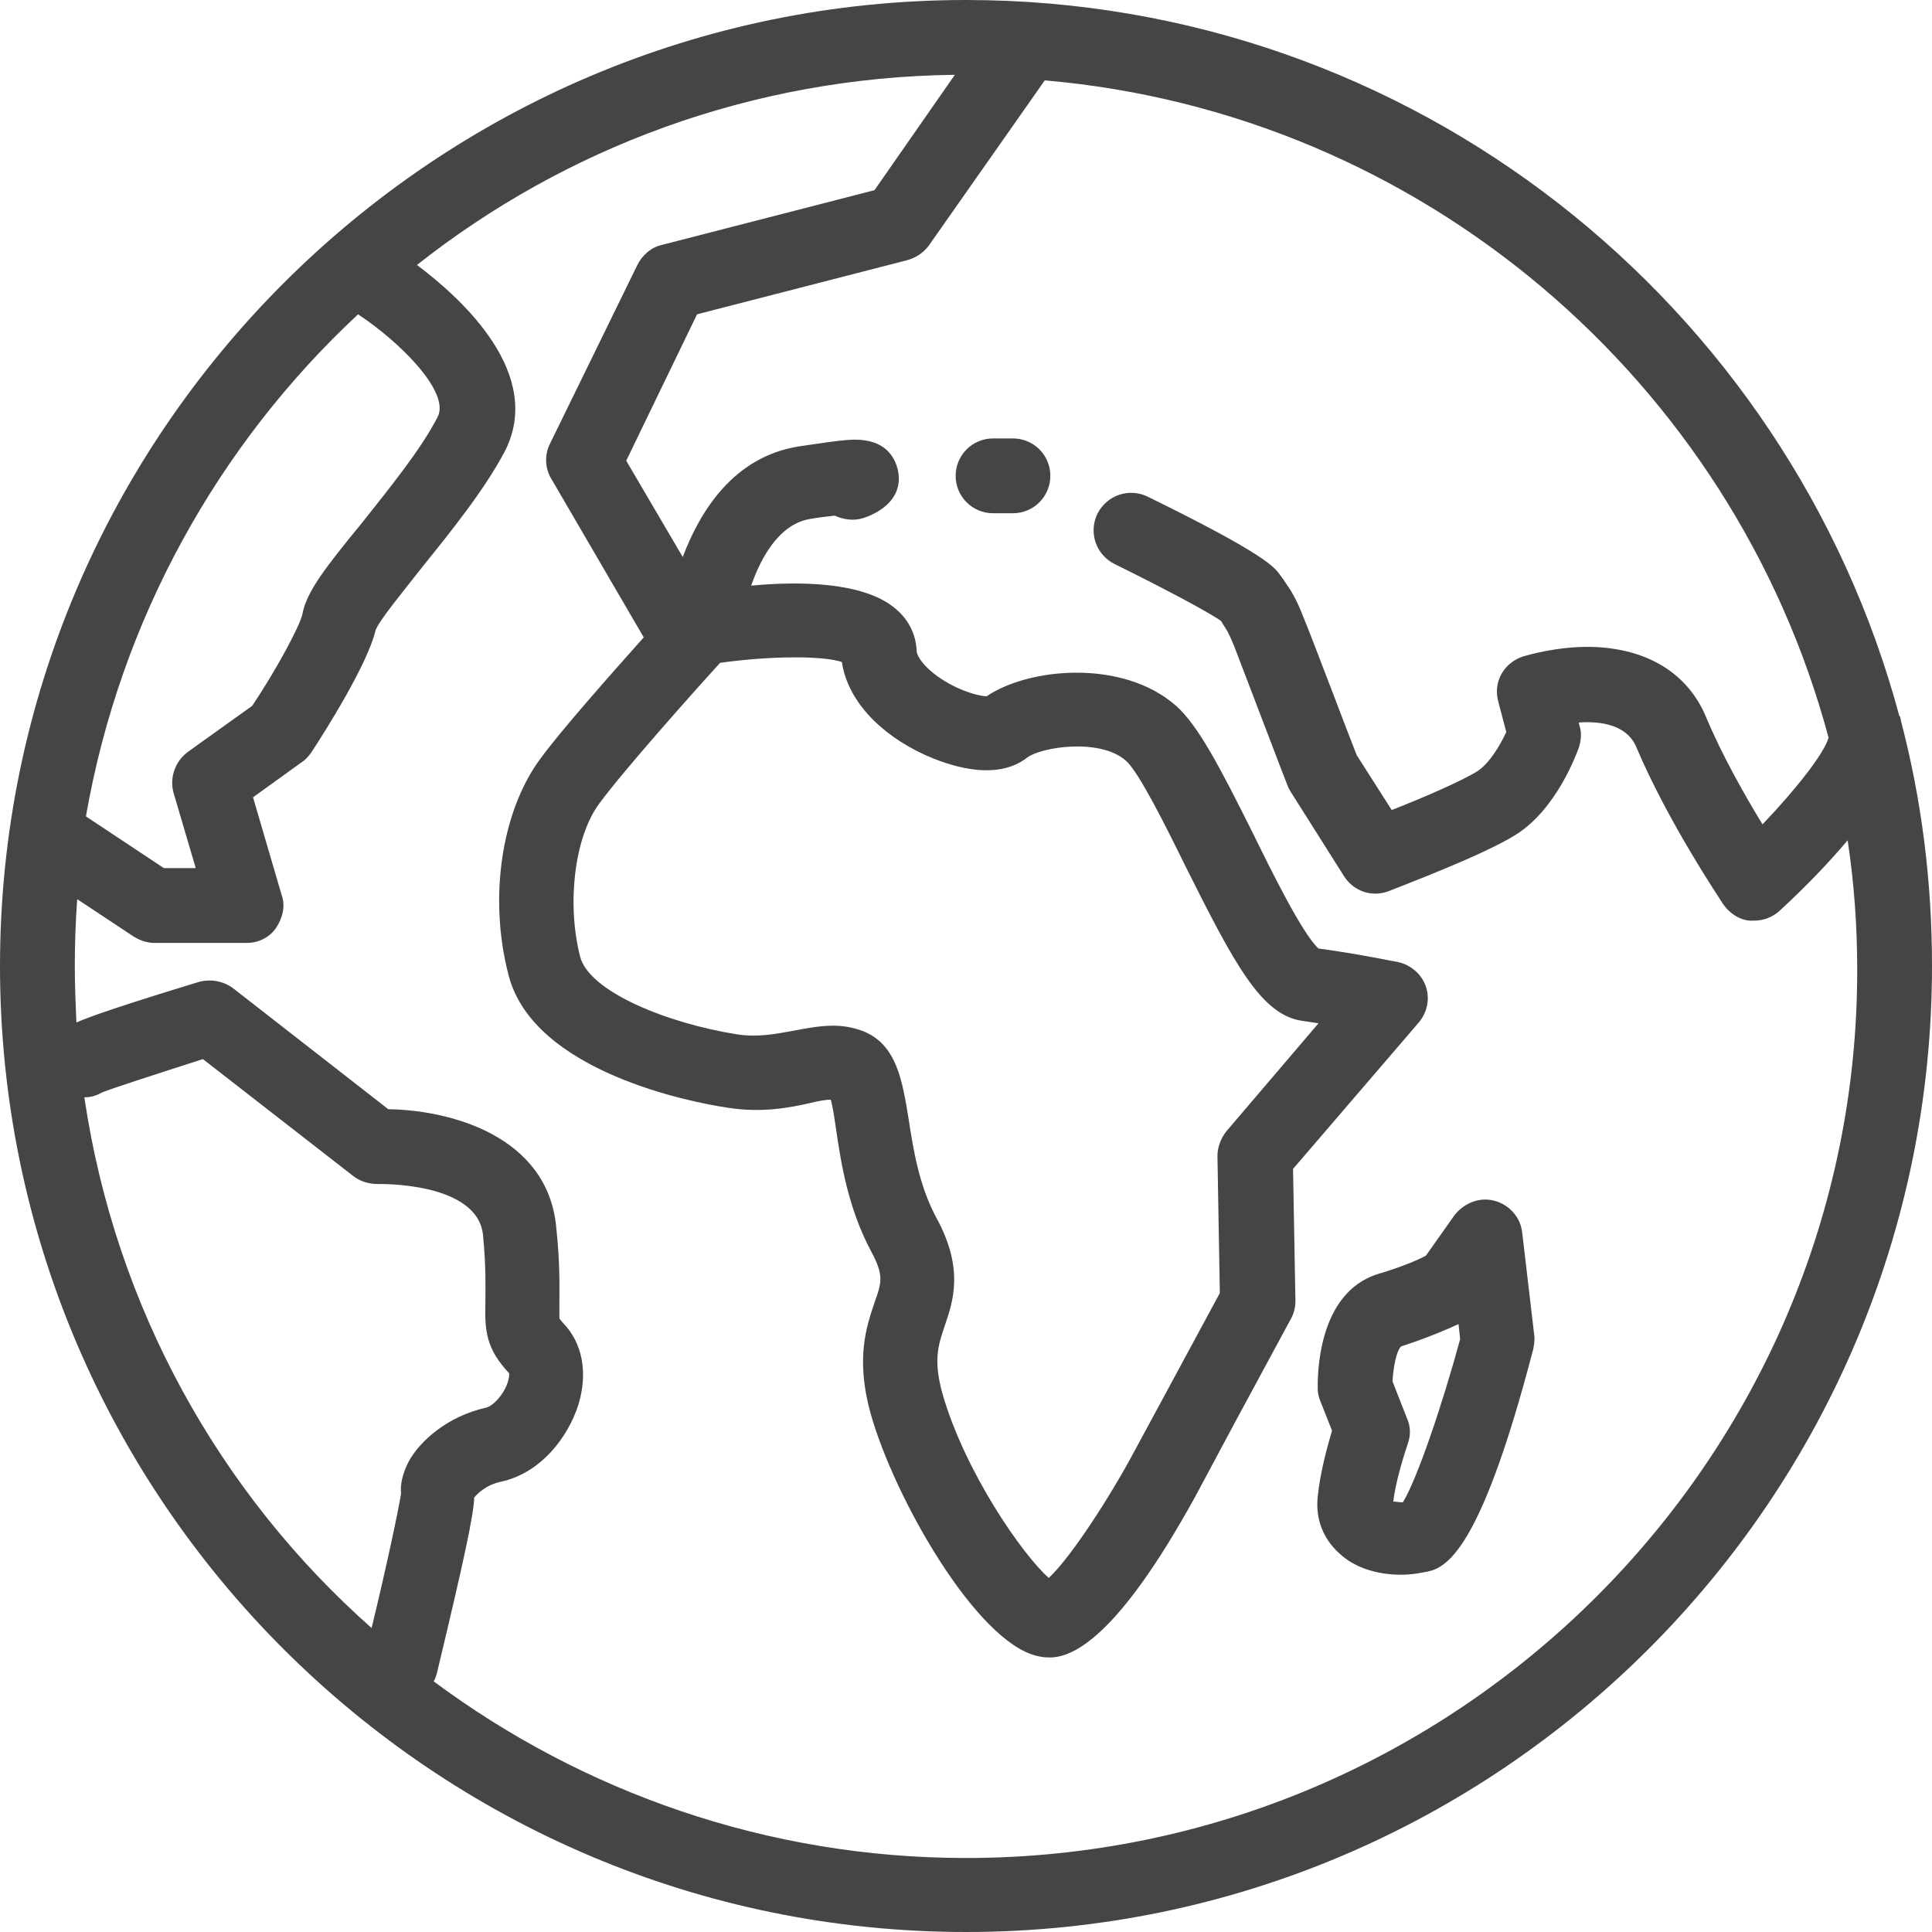 <?xml version="1.0" encoding="utf-8"?>
<!-- Generator: Adobe Illustrator 24.0.1, SVG Export Plug-In . SVG Version: 6.00 Build 0)  -->
<svg version="1.1" id="Livello_2" xmlns="http://www.w3.org/2000/svg" xmlns:xlink="http://www.w3.org/1999/xlink" x="0px" y="0px"
	 viewBox="0 0 242.8 242.8" style="enable-background:new 0 0 242.8 242.8;" xml:space="preserve">
<style type="text/css">
	.st0{fill:#454545;}
</style>
<g>
	<path class="st0" d="M238.9,90.6c0-0.2-0.1-0.4-0.1-0.5c0,0,0-0.1-0.1-0.1C224.8,38.2,177.5,0,121.4,0C54.5,0,0,54.5,0,121.4
		c0,67,54.5,121.4,121.4,121.4c67,0,121.4-54.5,121.4-121.4C242.8,110.8,241.5,100.5,238.9,90.6z M45,39.5c5.3,3.5,11.6,9.8,10,12.9
		c-2.1,4.1-6.1,9-9.5,13.3c-4.6,5.6-7,8.7-7.5,11.5c-0.3,1.4-3.1,6.7-6.3,11.5l-8.1,5.8c-1.6,1.2-2.3,3.2-1.8,5.1l2.8,9.5h-4
		l-9.8-6.5C15.1,77.9,27.4,55.9,45,39.5z M10.6,137.9c0.8,0,1.5-0.2,2.2-0.6c1.2-0.5,7.1-2.4,12.7-4.2l18.9,14.7c0.9,0.7,2,1,3.1,1
		c0.1,0,12.5-0.3,13.2,6.4c0.4,4.1,0.3,6.6,0.3,8.4c-0.1,3.7,0.1,5.9,3,9c0,0.4-0.1,1.3-0.8,2.4c-0.7,1.1-1.6,1.8-2.1,1.9
		c-4.9,1.1-8.3,4.2-9.7,6.7c-0.9,1.7-1.1,3.1-1,4.1c-0.3,2-1.9,9.5-3.7,16.9C27.6,187.7,14.5,164.3,10.6,137.9z M121.4,233.5
		c-25,0-48.2-8.3-66.9-22.2c0.2-0.3,0.3-0.7,0.4-1c3.5-14.6,4.6-19.8,4.7-22.1c0.4-0.5,1.5-1.6,3.4-2c5-1.1,8.4-5.6,9.7-9.7
		c1.2-4,0.5-7.7-1.9-10.2c-0.3-0.3-0.4-0.5-0.5-0.6c0-0.3,0-1.2,0-2c0-1.9,0.1-4.9-0.4-9.5c-1.1-11.5-13.4-14.7-21.1-14.8
		l-19.5-15.2c-1.2-0.9-2.8-1.2-4.3-0.8c-9.5,2.9-13.6,4.3-15.4,5.1c-0.1-2.4-0.2-4.7-0.2-7.1c0-2.8,0.1-5.6,0.3-8.4l7.1,4.7
		c0.8,0.5,1.7,0.8,2.6,0.8H31c1.5,0,2.9-0.7,3.7-1.9s1.2-2.7,0.7-4.1l-3.6-12.3l6.1-4.4c0.5-0.3,0.9-0.8,1.2-1.2
		c1.7-2.6,7.1-11.1,8.1-15.4c0.5-1.3,3.5-4.9,5.6-7.6c3.7-4.6,8-9.9,10.6-14.8c5.1-9.8-5.4-19.3-11-23.5C71,18.6,94.5,9.7,120,9.4
		l-10.1,14.5l-26.8,6.9c-1.3,0.3-2.4,1.3-3,2.5L69.1,55.8c-0.7,1.4-0.6,3.1,0.2,4.4l11.6,19.9c-4.1,4.6-10.5,11.8-13.1,15.4
		c-4.8,6.6-6.4,17.4-3.9,27c3.1,12.3,23.4,16.1,27.5,16.7c4.3,0.7,7.9,0,10.5-0.6c0.8-0.2,1.8-0.4,2.5-0.4c0.3,1,0.5,2.6,0.7,3.9
		c0.6,4.1,1.5,9.8,4.4,15.2c1.6,3,1.3,3.9,0.4,6.4c-1,3-2.4,7-0.5,13.9c3,10.7,13.3,28.7,20.9,30.5c0.4,0.1,0.9,0.2,1.6,0.2
		c2.9,0,8.5-2.4,18.3-20.2l5.3-9.9l6.7-12.4c0.4-0.7,0.6-1.5,0.6-2.3l-0.3-16.6l15.8-18.4c1.1-1.3,1.4-3,0.9-4.5s-1.8-2.7-3.5-3.1
		c-0.2,0-4.8-1-10-1.7c-2-1.8-5.9-9.7-8.3-14.6c-4.1-8.2-6.8-13.4-9.6-15.9c-6.7-5.9-18.5-4.8-23.8-1.2c-1.1,0-4.2-0.9-6.7-2.9
		c-1.5-1.2-2.1-2.3-2.1-2.8c-0.1-2.2-1.1-4.1-2.9-5.5c-3.9-3.1-11.6-3.3-17.9-2.7c1.3-3.7,3.6-7.8,7.5-8.4c1.2-0.2,2.2-0.3,3-0.4
		c1.1,0.5,2.4,0.7,3.6,0.3c1.3-0.4,5.3-2.1,4.3-6.2c-0.5-1.8-1.9-4-6.4-3.6c-1.3,0.1-3.3,0.4-6,0.8c-8.2,1.3-12.4,8.1-14.6,13.9
		l-7.1-12.1l8.9-18.4l26.4-6.8c1.1-0.3,2-0.9,2.7-1.8l14.6-20.8c47.4,4.1,86.5,37.8,98.5,82.6c-0.5,1.9-4,6.4-8.3,10.9
		c-2.2-3.6-5.1-8.7-7.1-13.5c-2.3-5.5-7.4-8.6-14.3-8.8c-4.5-0.1-8.3,1.1-8.7,1.2c-2.4,0.8-3.8,3.2-3.1,5.7l1,3.8
		c-0.8,1.7-2.1,3.9-3.6,4.9c-1.9,1.2-6.7,3.3-10.8,4.9l-4.4-6.9c-1-2.5-5.6-14.7-6.6-17.1c-1-2.6-1.6-3.5-2.5-4.8
		c-0.1-0.2-0.3-0.4-0.5-0.7c-0.7-1-1.8-2.6-16.7-9.9c-2.3-1.1-5.1-0.2-6.3,2.2c-1.1,2.3-0.2,5.1,2.2,6.3c5.3,2.6,11.6,5.9,13.3,7.1
		c0.1,0.1,0.2,0.2,0.2,0.3c0.6,0.9,0.8,1.2,1.5,2.9c1,2.6,6.6,17.3,6.7,17.5c0.1,0.3,0.3,0.6,0.4,0.8l6.7,10.6
		c1.2,1.9,3.5,2.7,5.6,1.9c1.2-0.5,11.9-4.5,16-7.1c5.1-3.2,7.6-10.1,7.9-10.9c0.3-0.9,0.4-1.9,0.1-2.8l-0.1-0.4
		c2.8-0.2,6,0.3,7.2,3c4,9.5,10.7,19.4,11,19.9c0.8,1.1,2,1.9,3.3,2c0.2,0,0.4,0,0.5,0c1.2,0,2.3-0.4,3.2-1.2
		c3.6-3.3,6.4-6.3,8.6-8.9c0.8,5.3,1.2,10.7,1.2,16.2C233.5,183.2,183.2,233.5,121.4,233.5z M153.3,162.5l-6.1,11.3l-5.3,9.8
		c-3.5,6.3-7.8,12.6-10.1,14.7c-3.3-2.9-10.6-13.4-13.4-23.3c-1.1-4.1-0.5-5.9,0.3-8.3c1.1-3.2,2.5-7.3-1.1-13.8
		c-2.1-4-2.8-8.3-3.4-12.2c-0.8-4.9-1.5-9.4-5.7-11.1c-1.3-0.5-2.6-0.7-3.8-0.7c-1.6,0-3.2,0.3-4.8,0.6c-2.2,0.4-4.6,0.9-7.2,0.5
		c-8.9-1.4-18.7-5.4-19.8-9.8c-1.7-6.7-0.7-15,2.4-19.2c3-4.1,12-14.2,15.2-17.7c6.4-0.9,13-0.9,15.3-0.1c0.7,4.7,4.6,9,10.5,11.7
		c2.5,1.1,8.7,3.5,12.8,0.3c1.7-1.3,9.1-2.5,12.4,0.4c1.6,1.4,5,8.2,7.4,13.1c6.2,12.4,9.6,18.9,14.8,19.6c0.7,0.1,1.3,0.2,2,0.3
		l-11.6,13.6c-0.7,0.9-1.1,2-1.1,3.1L153.3,162.5z"/>
	<path class="st0" d="M127.3,55.1h-2.5c-2.6,0-4.7,2.1-4.7,4.7s2.1,4.7,4.7,4.7h2.5c2.6,0,4.7-2.1,4.7-4.7S129.9,55.1,127.3,55.1z"
		/>
	<path class="st0" d="M191.3,154.9c-0.2-1.9-1.6-3.5-3.5-4c-1.9-0.5-3.8,0.3-5,1.8l-3.6,5.1c-1.1,0.6-3.3,1.5-6,2.3
		c-7.8,2.4-7.6,13.2-7.6,14.4c0,0.5,0.1,1,0.3,1.5l1.5,3.8c-0.6,2-1.5,5.3-1.8,8.3c-0.3,2.8,0.7,5.3,2.7,7.1
		c1.9,1.8,4.7,2.7,7.8,2.7c0.9,0,1.8-0.1,2.8-0.3c2.4-0.4,6.8-1.2,13.8-28.1c0.1-0.6,0.2-1.2,0.1-1.8L191.3,154.9z M176.3,188.8
		c-0.5,0-0.9-0.1-1.2-0.1c0.3-2.6,1.4-6,1.8-7.2c0.4-1.1,0.4-2.2-0.1-3.3l-1.8-4.6c0.1-1.8,0.5-3.9,1.1-4.4c3.1-1,5.7-2.1,7.2-2.8
		l0.2,1.9C181.3,176.4,178.1,185.9,176.3,188.8z"/>
</g>
</svg>
